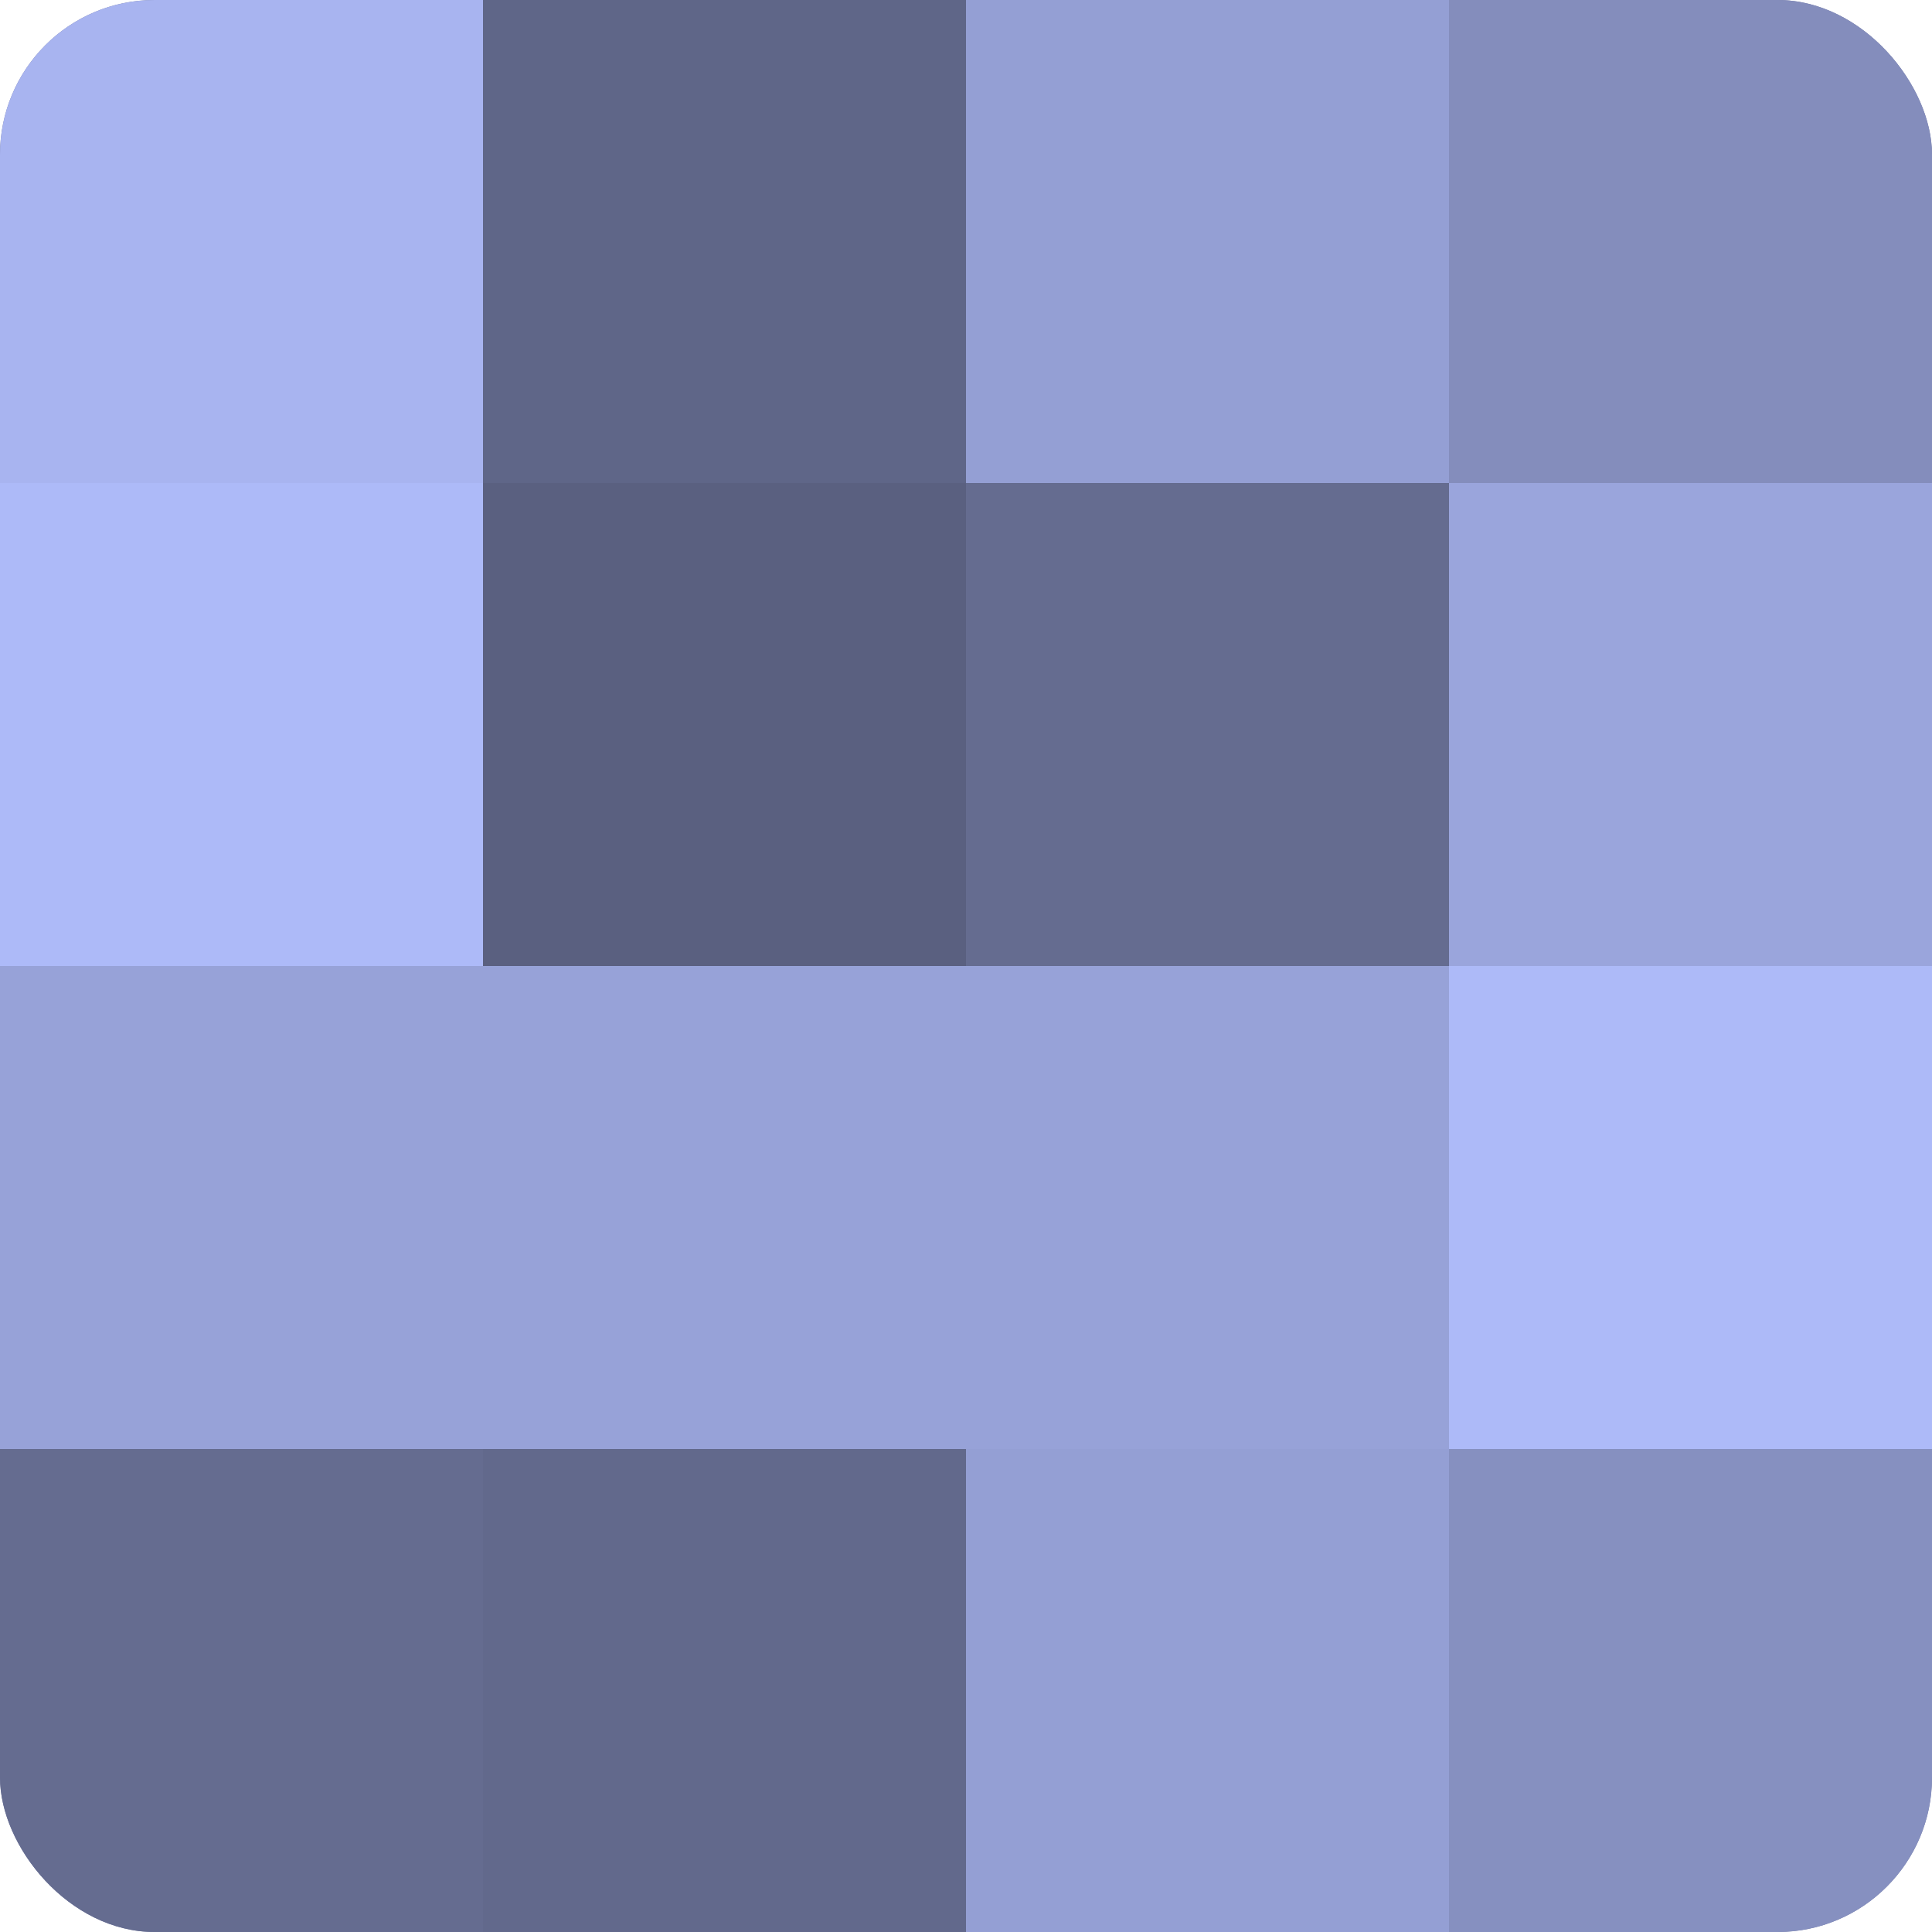 <?xml version="1.0" encoding="UTF-8"?>
<svg xmlns="http://www.w3.org/2000/svg" width="60" height="60" viewBox="0 0 100 100" preserveAspectRatio="xMidYMid meet"><defs><clipPath id="c" width="100" height="100"><rect width="100" height="100" rx="8" ry="8"/></clipPath></defs><g clip-path="url(#c)"><rect width="100" height="100" fill="#7078a0"/><rect width="25" height="25" fill="#a8b4f0"/><rect y="25" width="25" height="25" fill="#adbaf8"/><rect y="50" width="25" height="25" fill="#97a2d8"/><rect y="75" width="25" height="25" fill="#656c90"/><rect x="25" width="25" height="25" fill="#5f6688"/><rect x="25" y="25" width="25" height="25" fill="#5a6080"/><rect x="25" y="50" width="25" height="25" fill="#97a2d8"/><rect x="25" y="75" width="25" height="25" fill="#62698c"/><rect x="50" width="25" height="25" fill="#949fd4"/><rect x="50" y="25" width="25" height="25" fill="#656c90"/><rect x="50" y="50" width="25" height="25" fill="#97a2d8"/><rect x="50" y="75" width="25" height="25" fill="#949fd4"/><rect x="75" width="25" height="25" fill="#848dbc"/><rect x="75" y="25" width="25" height="25" fill="#9aa5dc"/><rect x="75" y="50" width="25" height="25" fill="#adbaf8"/><rect x="75" y="75" width="25" height="25" fill="#8690c0"/></g></svg>

